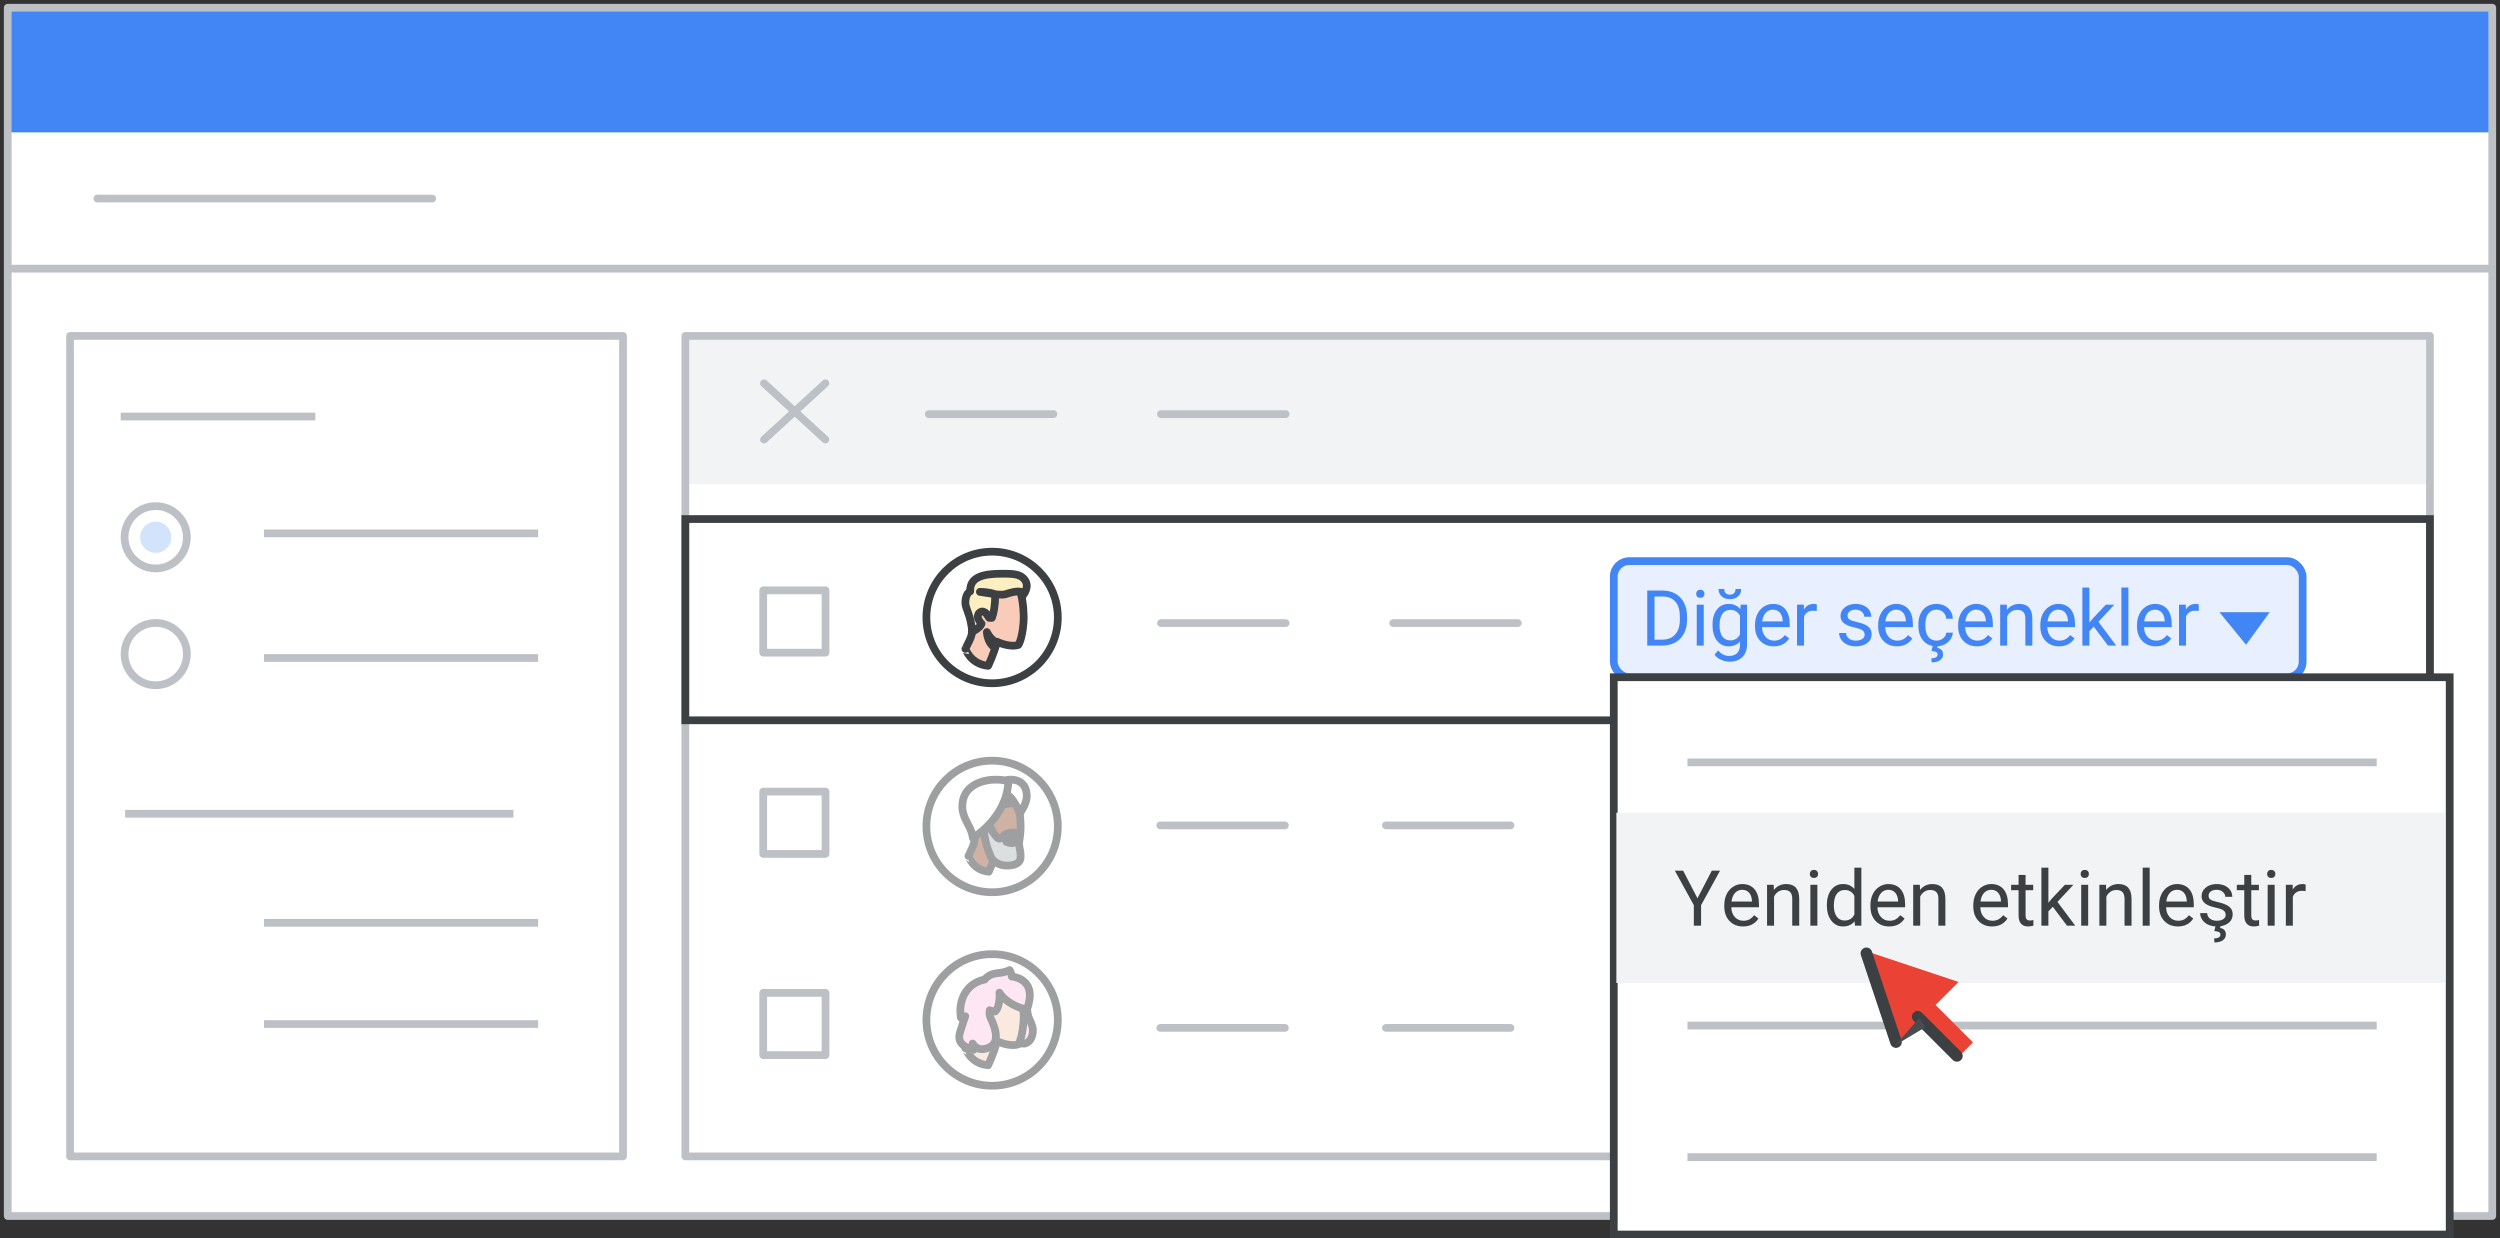 <?xml version="1.0" encoding="UTF-8"?>
<svg width="323px" height="160px" viewBox="0 0 323 160" version="1.1" xmlns="http://www.w3.org/2000/svg" xmlns:xlink="http://www.w3.org/1999/xlink">
    <rect x="0" y="0" width="323" height="160" fill="#333333" stroke="none"/>
    <title>admin-reactivate-user</title>
    <g id="Page-1_OUTLINES" stroke="none" stroke-width="1" fill="none" fill-rule="evenodd">
        <g id="admin-reactivate-user" transform="translate(1, 1)">
            <rect id="bg" fill="#FFFFFF" x="9.09494702e-13" y="0" width="321" height="156.108"></rect>
            <rect id="Rectangle" fill="#F1F3F4" x="87.545" y="42.761" width="225.404" height="18.794"></rect>
            <rect id="Rectangle" stroke="#BDC1C6" fill="#FFFFFF" stroke-linejoin="round" x="8.05" y="42.405" width="71.445" height="105.998"></rect>
            <rect id="Rectangle" stroke="#BDC1C6" stroke-linejoin="round" x="87.545" y="42.405" width="225.404" height="105.998"></rect>
            <line x1="149" y1="79.503" x2="165.1" y2="79.503" id="Line" stroke="#BDC1C6" stroke-linecap="round"></line>
            <rect id="Rectangle" stroke="#BDC1C6" fill="#FFFFFF" stroke-linejoin="round" x="97.608" y="75.275" width="8.05" height="8.05"></rect>
            <rect id="Rectangle" stroke="#BDC1C6" fill="#FFFFFF" stroke-linejoin="round" x="97.608" y="101.275" width="8.05" height="8.05"></rect>
            <line x1="179" y1="79.503" x2="195.1" y2="79.503" id="Line" stroke="#BDC1C6" stroke-linecap="round"></line>
            <line x1="119" y1="52.503" x2="135.1" y2="52.503" id="Line" stroke="#BDC1C6" stroke-linecap="round"></line>
            <g id="Group" transform="translate(97.348, 48.158)" stroke="#BDC1C6" stroke-linecap="round">
                <g id="Icons/close">
                    <line x1="0.36" y1="0.364" x2="8.289" y2="7.636" id="Line-8"></line>
                    <line x1="0.36" y1="0.364" x2="8.289" y2="7.636" id="Line-8" transform="translate(4.325, 4) scale(-1, 1) translate(-4.325, -4) "></line>
                </g>
            </g>
            <line x1="149" y1="52.503" x2="165.1" y2="52.503" id="Line" stroke="#BDC1C6" stroke-linecap="round"></line>
            <line x1="148.909" y1="105.641" x2="165.009" y2="105.641" id="Line" stroke="#BDC1C6" stroke-linecap="round"></line>
            <line x1="178.06" y1="105.641" x2="194.16" y2="105.641" id="Line" stroke="#BDC1C6" stroke-linecap="round"></line>
            <rect id="Rectangle" stroke="#BDC1C6" fill="#FFFFFF" stroke-linejoin="round" x="97.608" y="127.275" width="8.05" height="8.05"></rect>
            <line x1="15.666" y1="104.137" x2="64.836" y2="104.137" id="Line" stroke="#BDC1C6" stroke-linecap="square"></line>
            <line x1="33.607" y1="67.911" x2="68.026" y2="67.911" id="Line" stroke="#BDC1C6" stroke-linecap="square"></line>
            <circle id="Oval" stroke="#BDC1C6" cx="19.119" cy="68.415" r="4.025"></circle>
            <circle id="Oval" fill="#D2E3FC" cx="19.119" cy="68.415" r="2.013"></circle>
            <line x1="15.094" y1="52.817" x2="39.245" y2="52.817" id="Line" stroke="#BDC1C6" stroke-linecap="square"></line>
            <line x1="33.607" y1="84.012" x2="68.026" y2="84.012" id="Line" stroke="#BDC1C6" stroke-linecap="square"></line>
            <circle id="Oval" stroke="#BDC1C6" cx="19.119" cy="83.509" r="4.025"></circle>
            <line x1="33.607" y1="118.225" x2="68.026" y2="118.225" id="Line" stroke="#BDC1C6" stroke-linecap="square"></line>
            <line x1="33.607" y1="131.306" x2="68.026" y2="131.306" id="Line" stroke="#BDC1C6" stroke-linecap="square"></line>
            <rect id="Rectangle" fill="#4285F4" x="0" y="0" width="321" height="16.1"></rect>
            <line x1="0.503" y1="33.71" x2="320.497" y2="33.71" id="Line" stroke="#BDC1C6" stroke-linecap="square"></line>
            <line x1="11.572" y1="24.654" x2="54.842" y2="24.654" id="Line-2" stroke="#BDC1C6" stroke-linecap="round" stroke-linejoin="round"></line>
            <line x1="148.909" y1="131.804" x2="165.009" y2="131.804" id="Line" stroke="#BDC1C6" stroke-linecap="round"></line>
            <line x1="178.06" y1="131.804" x2="194.16" y2="131.804" id="Line" stroke="#BDC1C6" stroke-linecap="round"></line>
            <rect id="Rectangle" stroke="#3C4043" x="87.545" y="66.062" width="225.404" height="26"></rect>
            <rect id="border" stroke="#BDC1C6" stroke-linejoin="round" x="0" y="0" width="321" height="156.108"></rect>
            <rect id="Rectangle" stroke="#4285F4" fill="#E8EFFE" x="207.5" y="71.5" width="89" height="15" rx="2"></rect>
            <g id="o_8_More-options-EDITABLE-TEXT" transform="translate(211.825, 74.908)" fill="#4285F4" fill-rule="nonzero">
                <path d="M0,7.5 L0,0.391 L2.007,0.391 C2.625,0.391 3.172,0.527 3.647,0.801 C4.123,1.074 4.49,1.463 4.749,1.968 C5.007,2.472 5.138,3.052 5.142,3.706 L5.142,4.16 C5.142,4.831 5.012,5.418 4.753,5.923 C4.495,6.427 4.125,6.815 3.645,7.085 C3.165,7.355 2.606,7.493 1.968,7.5 L0,7.5 Z M0.938,1.162 L0.938,6.733 L1.924,6.733 C2.646,6.733 3.209,6.509 3.611,6.06 C4.013,5.61 4.214,4.971 4.214,4.141 L4.214,3.726 C4.214,2.918 4.024,2.291 3.645,1.843 C3.266,1.396 2.728,1.169 2.031,1.162 L0.938,1.162 Z" id="Shape"></path>
                <path d="M7.297,7.5 L6.394,7.5 L6.394,2.217 L7.297,2.217 L7.297,7.5 Z M6.321,0.815 C6.321,0.669 6.366,0.545 6.455,0.444 C6.545,0.343 6.677,0.293 6.853,0.293 C7.029,0.293 7.162,0.343 7.254,0.444 C7.345,0.545 7.39,0.669 7.39,0.815 C7.39,0.962 7.345,1.084 7.254,1.182 C7.162,1.279 7.029,1.328 6.853,1.328 C6.677,1.328 6.545,1.279 6.455,1.182 C6.366,1.084 6.321,0.962 6.321,0.815 Z" id="Shape"></path>
                <path d="M8.428,4.814 C8.428,3.991 8.618,3.336 8.999,2.849 C9.38,2.362 9.885,2.119 10.513,2.119 C11.157,2.119 11.66,2.347 12.022,2.803 L12.066,2.217 L12.891,2.217 L12.891,7.373 C12.891,8.057 12.688,8.595 12.283,8.989 C11.878,9.383 11.333,9.58 10.65,9.58 C10.269,9.58 9.896,9.499 9.531,9.336 C9.167,9.173 8.889,8.95 8.696,8.667 L9.165,8.125 C9.553,8.604 10.026,8.843 10.586,8.843 C11.026,8.843 11.368,8.719 11.614,8.472 C11.86,8.224 11.983,7.876 11.983,7.427 L11.983,6.973 C11.621,7.389 11.128,7.598 10.503,7.598 C9.885,7.598 9.384,7.349 9.002,6.851 C8.619,6.353 8.428,5.674 8.428,4.814 Z M9.336,4.917 C9.336,5.513 9.458,5.981 9.702,6.321 C9.946,6.661 10.288,6.831 10.728,6.831 C11.297,6.831 11.716,6.572 11.983,6.055 L11.983,3.643 C11.706,3.138 11.291,2.886 10.738,2.886 C10.298,2.886 9.955,3.057 9.707,3.398 C9.46,3.74 9.336,4.246 9.336,4.917 Z M12.139,0.195 C12.139,0.589 12.005,0.906 11.736,1.145 C11.467,1.384 11.115,1.504 10.679,1.504 C10.243,1.504 9.89,1.383 9.619,1.143 C9.349,0.902 9.214,0.586 9.214,0.195 L9.951,0.195 C9.951,0.423 10.013,0.601 10.137,0.73 C10.261,0.859 10.441,0.923 10.679,0.923 C10.907,0.923 11.085,0.859 11.214,0.732 C11.342,0.605 11.406,0.426 11.406,0.195 L12.139,0.195 Z" id="Shape"></path>
                <path d="M16.346,7.598 C15.629,7.598 15.047,7.362 14.597,6.892 C14.148,6.422 13.924,5.793 13.924,5.005 L13.924,4.839 C13.924,4.315 14.024,3.847 14.224,3.435 C14.424,3.023 14.704,2.701 15.064,2.468 C15.423,2.236 15.813,2.119 16.233,2.119 C16.92,2.119 17.454,2.345 17.835,2.798 C18.216,3.25 18.406,3.898 18.406,4.741 L18.406,5.117 L14.827,5.117 C14.84,5.638 14.992,6.059 15.283,6.379 C15.575,6.7 15.945,6.86 16.394,6.86 C16.713,6.86 16.984,6.795 17.205,6.665 C17.426,6.535 17.62,6.362 17.786,6.147 L18.338,6.577 C17.895,7.257 17.231,7.598 16.346,7.598 Z M16.233,2.861 C15.869,2.861 15.563,2.994 15.315,3.259 C15.068,3.525 14.915,3.896 14.856,4.375 L17.503,4.375 L17.503,4.307 C17.477,3.848 17.353,3.492 17.132,3.24 C16.91,2.987 16.611,2.861 16.233,2.861 Z" id="Shape"></path>
                <path d="M21.905,3.027 C21.768,3.005 21.62,2.993 21.46,2.993 C20.868,2.993 20.466,3.245 20.254,3.75 L20.254,7.5 L19.351,7.5 L19.351,2.217 L20.23,2.217 L20.245,2.827 C20.541,2.355 20.961,2.119 21.504,2.119 C21.68,2.119 21.814,2.142 21.905,2.188 L21.905,3.027 Z" id="Path"></path>
                <path d="M28.087,6.099 C28.087,5.854 27.995,5.665 27.811,5.53 C27.627,5.395 27.306,5.278 26.849,5.181 C26.391,5.083 26.028,4.966 25.76,4.829 C25.491,4.692 25.293,4.53 25.164,4.341 C25.036,4.152 24.971,3.927 24.971,3.667 C24.971,3.234 25.154,2.868 25.521,2.568 C25.887,2.269 26.355,2.119 26.924,2.119 C27.523,2.119 28.009,2.274 28.382,2.583 C28.755,2.892 28.941,3.288 28.941,3.77 L28.033,3.77 C28.033,3.522 27.928,3.309 27.718,3.13 C27.508,2.951 27.243,2.861 26.924,2.861 C26.596,2.861 26.338,2.933 26.153,3.076 C25.967,3.219 25.875,3.407 25.875,3.638 C25.875,3.856 25.961,4.02 26.133,4.131 C26.306,4.242 26.618,4.347 27.068,4.448 C27.519,4.549 27.885,4.67 28.165,4.81 C28.445,4.95 28.652,5.118 28.787,5.315 C28.922,5.512 28.99,5.752 28.99,6.035 C28.99,6.507 28.801,6.886 28.423,7.17 C28.046,7.455 27.556,7.598 26.954,7.598 C26.531,7.598 26.156,7.523 25.831,7.373 C25.505,7.223 25.25,7.014 25.067,6.746 C24.883,6.477 24.791,6.187 24.791,5.874 L25.694,5.874 C25.71,6.177 25.831,6.417 26.058,6.594 C26.284,6.772 26.583,6.86 26.954,6.86 C27.296,6.86 27.57,6.791 27.776,6.653 C27.983,6.514 28.087,6.33 28.087,6.099 Z" id="Path"></path>
                <path d="M32.259,7.598 C31.543,7.598 30.96,7.362 30.511,6.892 C30.062,6.422 29.837,5.793 29.837,5.005 L29.837,4.839 C29.837,4.315 29.937,3.847 30.137,3.435 C30.338,3.023 30.618,2.701 30.977,2.468 C31.337,2.236 31.727,2.119 32.147,2.119 C32.834,2.119 33.367,2.345 33.748,2.798 C34.129,3.25 34.32,3.898 34.32,4.741 L34.32,5.117 L30.74,5.117 C30.753,5.638 30.906,6.059 31.197,6.379 C31.488,6.7 31.859,6.86 32.308,6.86 C32.627,6.86 32.897,6.795 33.118,6.665 C33.34,6.535 33.533,6.362 33.699,6.147 L34.251,6.577 C33.808,7.257 33.144,7.598 32.259,7.598 Z M32.147,2.861 C31.782,2.861 31.476,2.994 31.229,3.259 C30.981,3.525 30.828,3.896 30.77,4.375 L33.416,4.375 L33.416,4.307 C33.39,3.848 33.266,3.492 33.045,3.24 C32.824,2.987 32.524,2.861 32.147,2.861 Z" id="Shape"></path>
                <path d="M37.384,6.86 C37.706,6.86 37.987,6.763 38.228,6.567 C38.469,6.372 38.603,6.128 38.629,5.835 L39.483,5.835 C39.467,6.138 39.363,6.426 39.171,6.699 C38.979,6.973 38.722,7.191 38.402,7.354 C38.081,7.516 37.742,7.598 37.384,7.598 C36.664,7.598 36.092,7.358 35.667,6.877 C35.242,6.397 35.03,5.741 35.03,4.907 L35.03,4.756 C35.03,4.242 35.124,3.784 35.313,3.384 C35.502,2.983 35.773,2.673 36.126,2.451 C36.479,2.23 36.897,2.119 37.379,2.119 C37.971,2.119 38.464,2.297 38.856,2.651 C39.248,3.006 39.457,3.467 39.483,4.033 L38.629,4.033 C38.603,3.691 38.473,3.411 38.241,3.191 C38.008,2.971 37.721,2.861 37.379,2.861 C36.92,2.861 36.564,3.027 36.312,3.357 C36.06,3.687 35.933,4.165 35.933,4.79 L35.933,4.961 C35.933,5.57 36.059,6.038 36.309,6.367 C36.56,6.696 36.918,6.86 37.384,6.86 Z M37.53,7.544 L37.471,7.798 C37.97,7.886 38.219,8.167 38.219,8.643 C38.219,8.958 38.088,9.208 37.828,9.392 C37.568,9.576 37.205,9.668 36.739,9.668 L36.705,9.146 C36.962,9.146 37.161,9.103 37.303,9.019 C37.445,8.934 37.515,8.815 37.515,8.662 C37.515,8.519 37.463,8.413 37.359,8.345 C37.255,8.276 37.043,8.228 36.724,8.198 L36.881,7.544 L37.53,7.544 Z" id="Shape"></path>
                <path d="M42.591,7.598 C41.875,7.598 41.292,7.362 40.843,6.892 C40.394,6.422 40.169,5.793 40.169,5.005 L40.169,4.839 C40.169,4.315 40.269,3.847 40.47,3.435 C40.67,3.023 40.95,2.701 41.309,2.468 C41.669,2.236 42.059,2.119 42.479,2.119 C43.166,2.119 43.7,2.345 44.08,2.798 C44.461,3.25 44.652,3.898 44.652,4.741 L44.652,5.117 L41.073,5.117 C41.086,5.638 41.238,6.059 41.529,6.379 C41.821,6.7 42.191,6.86 42.64,6.86 C42.959,6.86 43.229,6.795 43.451,6.665 C43.672,6.535 43.866,6.362 44.032,6.147 L44.583,6.577 C44.141,7.257 43.477,7.598 42.591,7.598 Z M42.479,2.861 C42.114,2.861 41.808,2.994 41.561,3.259 C41.314,3.525 41.161,3.896 41.102,4.375 L43.748,4.375 L43.748,4.307 C43.722,3.848 43.599,3.492 43.377,3.24 C43.156,2.987 42.857,2.861 42.479,2.861 Z" id="Shape"></path>
                <path d="M46.451,2.217 L46.48,2.881 C46.884,2.373 47.411,2.119 48.062,2.119 C49.179,2.119 49.742,2.749 49.752,4.009 L49.752,7.5 L48.849,7.5 L48.849,4.004 C48.845,3.623 48.758,3.341 48.587,3.159 C48.417,2.977 48.15,2.886 47.789,2.886 C47.496,2.886 47.239,2.964 47.018,3.12 C46.796,3.276 46.624,3.481 46.5,3.735 L46.5,7.5 L45.597,7.5 L45.597,2.217 L46.451,2.217 Z" id="Path"></path>
                <path d="M53.207,7.598 C52.49,7.598 51.908,7.362 51.459,6.892 C51.009,6.422 50.785,5.793 50.785,5.005 L50.785,4.839 C50.785,4.315 50.885,3.847 51.085,3.435 C51.285,3.023 51.565,2.701 51.925,2.468 C52.285,2.236 52.674,2.119 53.094,2.119 C53.781,2.119 54.315,2.345 54.696,2.798 C55.077,3.25 55.267,3.898 55.267,4.741 L55.267,5.117 L51.688,5.117 C51.701,5.638 51.853,6.059 52.145,6.379 C52.436,6.7 52.806,6.86 53.255,6.86 C53.574,6.86 53.845,6.795 54.066,6.665 C54.287,6.535 54.481,6.362 54.647,6.147 L55.199,6.577 C54.756,7.257 54.092,7.598 53.207,7.598 Z M53.094,2.861 C52.73,2.861 52.424,2.994 52.176,3.259 C51.929,3.525 51.776,3.896 51.717,4.375 L54.364,4.375 L54.364,4.307 C54.338,3.848 54.214,3.492 53.993,3.24 C53.771,2.987 53.472,2.861 53.094,2.861 Z" id="Shape"></path>
                <polygon id="Path" points="57.687 5.054 57.12 5.645 57.12 7.5 56.217 7.5 56.217 0 57.12 0 57.12 4.536 57.604 3.955 59.249 2.217 60.348 2.217 58.292 4.424 60.587 7.5 59.528 7.5"></polygon>
                <polygon id="Path" points="62.162 7.5 61.259 7.5 61.259 0 62.162 0"></polygon>
                <path d="M65.7,7.598 C64.983,7.598 64.401,7.362 63.952,6.892 C63.502,6.422 63.278,5.793 63.278,5.005 L63.278,4.839 C63.278,4.315 63.378,3.847 63.578,3.435 C63.778,3.023 64.058,2.701 64.418,2.468 C64.778,2.236 65.167,2.119 65.587,2.119 C66.274,2.119 66.808,2.345 67.189,2.798 C67.57,3.25 67.76,3.898 67.76,4.741 L67.76,5.117 L64.181,5.117 C64.194,5.638 64.346,6.059 64.638,6.379 C64.929,6.7 65.299,6.86 65.748,6.86 C66.067,6.86 66.338,6.795 66.559,6.665 C66.78,6.535 66.974,6.362 67.14,6.147 L67.692,6.577 C67.249,7.257 66.585,7.598 65.7,7.598 Z M65.587,2.861 C65.223,2.861 64.917,2.994 64.669,3.259 C64.422,3.525 64.269,3.896 64.21,4.375 L66.857,4.375 L66.857,4.307 C66.831,3.848 66.707,3.492 66.486,3.24 C66.264,2.987 65.965,2.861 65.587,2.861 Z" id="Shape"></path>
                <path d="M71.259,3.027 C71.122,3.005 70.974,2.993 70.814,2.993 C70.222,2.993 69.82,3.245 69.608,3.75 L69.608,7.5 L68.705,7.5 L68.705,2.217 L69.584,2.217 L69.599,2.827 C69.895,2.355 70.315,2.119 70.858,2.119 C71.034,2.119 71.168,2.142 71.259,2.188 L71.259,3.027 Z" id="Path"></path>
            </g>
            <polygon id="Path-4" fill="#4285F4" points="285.75 78.095 292.25 78.095 289.191 82.301"></polygon>
            <rect id="Rectangle" stroke="#3C4043" fill="#FFFFFF" x="207.5" y="86.5" width="108" height="72"></rect>
            <rect id="Rectangle" fill="#F1F3F4" x="207.836" y="104" width="107" height="22"></rect>
            <line x1="217.52" y1="97.5" x2="305.573" y2="97.5" id="Line-3" stroke="#BDC1C6" stroke-linecap="square"></line>
            <line x1="217.52" y1="131.5" x2="305.573" y2="131.5" id="Line-3" stroke="#BDC1C6" stroke-linecap="square"></line>
            <line x1="217.52" y1="148.5" x2="305.573" y2="148.5" id="Line-3" stroke="#BDC1C6" stroke-linecap="square"></line>
            <g id="arrow" transform="translate(236.43, 118.06)">
                <g id="Group" transform="translate(10.227, 10.227) rotate(-45) translate(-10.227, -10.227) translate(4.705, 1.286)" fill="#EA4336" fill-rule="nonzero">
                    <polygon id="Triangle" points="5.522 4.54747351e-13 11.045 11.045 0 11.045"></polygon>
                    <rect id="Rectangle" x="4.207" y="10.519" width="2.63" height="7.363"></rect>
                </g>
                <line x1="3.71" y1="4.111" x2="7.531" y2="15.574" id="Line-2" stroke="#3C4043" stroke-width="1.5" stroke-linecap="round"></line>
                <line x1="10.336" y1="12.297" x2="15.404" y2="17.364" id="Line-4" stroke="#3C4043" stroke-width="1.5" stroke-linecap="round"></line>
                <polygon id="Path-3" fill="#494D50" fill-rule="nonzero" transform="translate(9.341, 14.233) rotate(-2) translate(-9.341, -14.233) " points="7.352 15.931 10.591 12.534 11.329 13.73"></polygon>
            </g>
            <g id="o_7_Reactivate-EDITABLE-TEXT" transform="translate(215.391, 111.1)" fill="#3C4043" fill-rule="nonzero">
                <polygon id="Path" points="2.92 3.96 4.775 0.391 5.84 0.391 3.389 4.849 3.389 7.5 2.451 7.5 2.451 4.849 0 0.391 1.074 0.391"></polygon>
                <path d="M8.809,7.598 C8.092,7.598 7.51,7.362 7.061,6.892 C6.611,6.422 6.387,5.793 6.387,5.005 L6.387,4.839 C6.387,4.315 6.487,3.847 6.687,3.435 C6.887,3.023 7.167,2.701 7.527,2.468 C7.887,2.236 8.276,2.119 8.696,2.119 C9.383,2.119 9.917,2.345 10.298,2.798 C10.679,3.25 10.869,3.898 10.869,4.741 L10.869,5.117 L7.29,5.117 C7.303,5.638 7.455,6.059 7.747,6.379 C8.038,6.7 8.408,6.86 8.857,6.86 C9.176,6.86 9.447,6.795 9.668,6.665 C9.889,6.535 10.083,6.362 10.249,6.147 L10.801,6.577 C10.358,7.257 9.694,7.598 8.809,7.598 Z M8.696,2.861 C8.332,2.861 8.026,2.994 7.778,3.259 C7.531,3.525 7.378,3.896 7.319,4.375 L9.966,4.375 L9.966,4.307 C9.94,3.848 9.816,3.492 9.595,3.24 C9.373,2.987 9.074,2.861 8.696,2.861 Z" id="Shape"></path>
                <path d="M12.769,2.217 L12.798,2.881 C13.201,2.373 13.729,2.119 14.38,2.119 C15.496,2.119 16.06,2.749 16.069,4.009 L16.069,7.5 L15.166,7.5 L15.166,4.004 C15.163,3.623 15.076,3.341 14.905,3.159 C14.734,2.977 14.468,2.886 14.106,2.886 C13.813,2.886 13.556,2.964 13.335,3.12 C13.114,3.276 12.941,3.481 12.817,3.735 L12.817,7.5 L11.914,7.5 L11.914,2.217 L12.769,2.217 Z" id="Path"></path>
                <path d="M18.413,7.5 L17.51,7.5 L17.51,2.217 L18.413,2.217 L18.413,7.5 Z M17.437,0.815 C17.437,0.669 17.481,0.545 17.571,0.444 C17.66,0.343 17.793,0.293 17.969,0.293 C18.145,0.293 18.278,0.343 18.369,0.444 C18.46,0.545 18.506,0.669 18.506,0.815 C18.506,0.962 18.46,1.084 18.369,1.182 C18.278,1.279 18.145,1.328 17.969,1.328 C17.793,1.328 17.66,1.279 17.571,1.182 C17.481,1.084 17.437,0.962 17.437,0.815 Z" id="Shape"></path>
                <path d="M19.639,4.814 C19.639,4.004 19.831,3.352 20.215,2.859 C20.599,2.366 21.102,2.119 21.724,2.119 C22.342,2.119 22.832,2.331 23.193,2.754 L23.193,0 L24.097,0 L24.097,7.5 L23.267,7.5 L23.223,6.934 C22.861,7.376 22.358,7.598 21.714,7.598 C21.102,7.598 20.603,7.347 20.217,6.846 C19.832,6.344 19.639,5.69 19.639,4.883 L19.639,4.814 Z M20.542,4.917 C20.542,5.516 20.666,5.985 20.913,6.323 C21.16,6.662 21.502,6.831 21.938,6.831 C22.511,6.831 22.93,6.574 23.193,6.06 L23.193,3.633 C22.923,3.135 22.508,2.886 21.948,2.886 C21.506,2.886 21.16,3.057 20.913,3.398 C20.666,3.74 20.542,4.246 20.542,4.917 Z" id="Shape"></path>
                <path d="M27.69,7.598 C26.974,7.598 26.392,7.362 25.942,6.892 C25.493,6.422 25.269,5.793 25.269,5.005 L25.269,4.839 C25.269,4.315 25.369,3.847 25.569,3.435 C25.769,3.023 26.049,2.701 26.409,2.468 C26.768,2.236 27.158,2.119 27.578,2.119 C28.265,2.119 28.799,2.345 29.18,2.798 C29.561,3.25 29.751,3.898 29.751,4.741 L29.751,5.117 L26.172,5.117 C26.185,5.638 26.337,6.059 26.628,6.379 C26.92,6.7 27.29,6.86 27.739,6.86 C28.058,6.86 28.328,6.795 28.55,6.665 C28.771,6.535 28.965,6.362 29.131,6.147 L29.683,6.577 C29.24,7.257 28.576,7.598 27.69,7.598 Z M27.578,2.861 C27.214,2.861 26.908,2.994 26.66,3.259 C26.413,3.525 26.26,3.896 26.201,4.375 L28.848,4.375 L28.848,4.307 C28.822,3.848 28.698,3.492 28.477,3.24 C28.255,2.987 27.956,2.861 27.578,2.861 Z" id="Shape"></path>
                <path d="M31.65,2.217 L31.68,2.881 C32.083,2.373 32.611,2.119 33.262,2.119 C34.378,2.119 34.941,2.749 34.951,4.009 L34.951,7.5 L34.048,7.5 L34.048,4.004 C34.045,3.623 33.958,3.341 33.787,3.159 C33.616,2.977 33.35,2.886 32.988,2.886 C32.695,2.886 32.438,2.964 32.217,3.12 C31.995,3.276 31.823,3.481 31.699,3.735 L31.699,7.5 L30.796,7.5 L30.796,2.217 L31.65,2.217 Z" id="Path"></path>
                <path d="M40.981,7.598 C40.265,7.598 39.683,7.362 39.233,6.892 C38.784,6.422 38.56,5.793 38.56,5.005 L38.56,4.839 C38.56,4.315 38.66,3.847 38.86,3.435 C39.06,3.023 39.34,2.701 39.7,2.468 C40.059,2.236 40.449,2.119 40.869,2.119 C41.556,2.119 42.09,2.345 42.471,2.798 C42.852,3.25 43.042,3.898 43.042,4.741 L43.042,5.117 L39.463,5.117 C39.476,5.638 39.628,6.059 39.919,6.379 C40.211,6.7 40.581,6.86 41.03,6.86 C41.349,6.86 41.619,6.795 41.841,6.665 C42.062,6.535 42.256,6.362 42.422,6.147 L42.974,6.577 C42.531,7.257 41.867,7.598 40.981,7.598 Z M40.869,2.861 C40.505,2.861 40.199,2.994 39.951,3.259 C39.704,3.525 39.551,3.896 39.492,4.375 L42.139,4.375 L42.139,4.307 C42.113,3.848 41.989,3.492 41.768,3.24 C41.546,2.987 41.247,2.861 40.869,2.861 Z" id="Shape"></path>
                <path d="M45.312,0.938 L45.312,2.217 L46.299,2.217 L46.299,2.915 L45.312,2.915 L45.312,6.191 C45.312,6.403 45.356,6.562 45.444,6.667 C45.532,6.773 45.682,6.826 45.894,6.826 C45.998,6.826 46.141,6.807 46.323,6.768 L46.323,7.5 C46.086,7.565 45.854,7.598 45.63,7.598 C45.226,7.598 44.922,7.476 44.717,7.231 C44.512,6.987 44.409,6.641 44.409,6.191 L44.409,2.915 L43.447,2.915 L43.447,2.217 L44.409,2.217 L44.409,0.938 L45.312,0.938 Z" id="Path"></path>
                <polygon id="Path" points="48.828 5.054 48.262 5.645 48.262 7.5 47.358 7.5 47.358 0 48.262 0 48.262 4.536 48.745 3.955 50.391 2.217 51.489 2.217 49.434 4.424 51.729 7.5 50.669 7.5"></polygon>
                <path d="M53.403,7.5 L52.5,7.5 L52.5,2.217 L53.403,2.217 L53.403,7.5 Z M52.427,0.815 C52.427,0.669 52.472,0.545 52.561,0.444 C52.651,0.343 52.783,0.293 52.959,0.293 C53.135,0.293 53.268,0.343 53.359,0.444 C53.451,0.545 53.496,0.669 53.496,0.815 C53.496,0.962 53.451,1.084 53.359,1.182 C53.268,1.279 53.135,1.328 52.959,1.328 C52.783,1.328 52.651,1.279 52.561,1.182 C52.472,1.084 52.427,0.962 52.427,0.815 Z" id="Shape"></path>
                <path d="M55.703,2.217 L55.732,2.881 C56.136,2.373 56.663,2.119 57.314,2.119 C58.431,2.119 58.994,2.749 59.004,4.009 L59.004,7.5 L58.101,7.5 L58.101,4.004 C58.097,3.623 58.01,3.341 57.839,3.159 C57.668,2.977 57.402,2.886 57.041,2.886 C56.748,2.886 56.491,2.964 56.27,3.12 C56.048,3.276 55.876,3.481 55.752,3.735 L55.752,7.5 L54.849,7.5 L54.849,2.217 L55.703,2.217 Z" id="Path"></path>
                <polygon id="Path" points="61.348 7.5 60.444 7.5 60.444 0 61.348 0"></polygon>
                <path d="M64.985,7.598 C64.269,7.598 63.687,7.362 63.237,6.892 C62.788,6.422 62.563,5.793 62.563,5.005 L62.563,4.839 C62.563,4.315 62.664,3.847 62.864,3.435 C63.064,3.023 63.344,2.701 63.704,2.468 C64.063,2.236 64.453,2.119 64.873,2.119 C65.56,2.119 66.094,2.345 66.475,2.798 C66.855,3.25 67.046,3.898 67.046,4.741 L67.046,5.117 L63.467,5.117 C63.48,5.638 63.632,6.059 63.923,6.379 C64.215,6.7 64.585,6.86 65.034,6.86 C65.353,6.86 65.623,6.795 65.845,6.665 C66.066,6.535 66.26,6.362 66.426,6.147 L66.978,6.577 C66.535,7.257 65.871,7.598 64.985,7.598 Z M64.873,2.861 C64.508,2.861 64.202,2.994 63.955,3.259 C63.708,3.525 63.555,3.896 63.496,4.375 L66.143,4.375 L66.143,4.307 C66.117,3.848 65.993,3.492 65.771,3.24 C65.55,2.987 65.251,2.861 64.873,2.861 Z" id="Shape"></path>
                <path d="M71.167,6.099 C71.167,5.854 71.075,5.665 70.891,5.53 C70.707,5.395 70.387,5.278 69.929,5.181 C69.472,5.083 69.109,4.966 68.84,4.829 C68.572,4.692 68.373,4.53 68.245,4.341 C68.116,4.152 68.052,3.927 68.052,3.667 C68.052,3.234 68.235,2.868 68.601,2.568 C68.967,2.269 69.435,2.119 70.005,2.119 C70.604,2.119 71.09,2.274 71.462,2.583 C71.835,2.892 72.021,3.288 72.021,3.77 L71.113,3.77 C71.113,3.522 71.008,3.309 70.798,3.13 C70.588,2.951 70.324,2.861 70.005,2.861 C69.676,2.861 69.419,2.933 69.233,3.076 C69.048,3.219 68.955,3.407 68.955,3.638 C68.955,3.856 69.041,4.02 69.214,4.131 C69.386,4.242 69.698,4.347 70.149,4.448 C70.6,4.549 70.965,4.67 71.245,4.81 C71.525,4.95 71.733,5.118 71.868,5.315 C72.003,5.512 72.07,5.752 72.07,6.035 C72.07,6.507 71.882,6.886 71.504,7.17 C71.126,7.455 70.636,7.598 70.034,7.598 C69.611,7.598 69.237,7.523 68.911,7.373 C68.586,7.223 68.331,7.014 68.147,6.746 C67.963,6.477 67.871,6.187 67.871,5.874 L68.774,5.874 C68.791,6.177 68.912,6.417 69.138,6.594 C69.364,6.772 69.663,6.86 70.034,6.86 C70.376,6.86 70.65,6.791 70.857,6.653 C71.064,6.514 71.167,6.33 71.167,6.099 Z M70.503,7.539 L70.444,7.793 C70.942,7.881 71.191,8.162 71.191,8.638 C71.191,8.953 71.061,9.203 70.801,9.387 C70.54,9.571 70.177,9.663 69.712,9.663 L69.678,9.141 C69.935,9.141 70.134,9.098 70.276,9.014 C70.417,8.929 70.488,8.81 70.488,8.657 C70.488,8.514 70.436,8.408 70.332,8.34 C70.228,8.271 70.016,8.223 69.697,8.193 L69.854,7.539 L70.503,7.539 Z" id="Shape"></path>
                <path d="M74.473,0.938 L74.473,2.217 L75.459,2.217 L75.459,2.915 L74.473,2.915 L74.473,6.191 C74.473,6.403 74.517,6.562 74.604,6.667 C74.692,6.773 74.842,6.826 75.054,6.826 C75.158,6.826 75.301,6.807 75.483,6.768 L75.483,7.5 C75.246,7.565 75.015,7.598 74.79,7.598 C74.386,7.598 74.082,7.476 73.877,7.231 C73.672,6.987 73.569,6.641 73.569,6.191 L73.569,2.915 L72.607,2.915 L72.607,2.217 L73.569,2.217 L73.569,0.938 L74.473,0.938 Z" id="Path"></path>
                <path d="M77.495,7.5 L76.592,7.5 L76.592,2.217 L77.495,2.217 L77.495,7.5 Z M76.519,0.815 C76.519,0.669 76.563,0.545 76.653,0.444 C76.742,0.343 76.875,0.293 77.051,0.293 C77.227,0.293 77.36,0.343 77.451,0.444 C77.542,0.545 77.588,0.669 77.588,0.815 C77.588,0.962 77.542,1.084 77.451,1.182 C77.36,1.279 77.227,1.328 77.051,1.328 C76.875,1.328 76.742,1.279 76.653,1.182 C76.563,1.084 76.519,0.962 76.519,0.815 Z" id="Shape"></path>
                <path d="M81.494,3.027 C81.357,3.005 81.209,2.993 81.05,2.993 C80.457,2.993 80.055,3.245 79.844,3.75 L79.844,7.5 L78.94,7.5 L78.94,2.217 L79.819,2.217 L79.834,2.827 C80.13,2.355 80.55,2.119 81.094,2.119 C81.27,2.119 81.403,2.142 81.494,2.188 L81.494,3.027 Z" id="Path"></path>
            </g>
            <g id="Group" transform="translate(118.691, 122.276)" opacity="0.5">
                <g id="People/profile4">
                    <g id="Group-22-Copy-3" transform="translate(-0, -0)" fill="#FFFFFF" stroke="#3C4043">
                        <ellipse id="Oval" cx="8.49" cy="8.5" rx="8.49" ry="8.5"></ellipse>
                    </g>
                    <g id="Group-19" transform="translate(4.242, 2.056)">
                        <path d="M8.949,6.047 C9.091,6.465 9.519,7.162 9.519,7.75 C9.519,8.911 8.92,9.438 8.364,9.515 C8.135,9.546 7.707,9.407 7.65,8.911 C7.593,8.416 7.536,3.57 7.536,3.57 L8.592,3.57 C8.621,3.585 8.72,5.319 8.949,6.047" id="Fill-1" fill="#FDCFE8"></path>
                        <path d="M8.949,6.047 C9.091,6.465 9.519,7.162 9.519,7.75 C9.519,8.911 8.92,9.438 8.364,9.515 C8.135,9.546 7.707,9.407 7.65,8.911 C7.593,8.416 7.536,3.57 7.536,3.57 L8.592,3.57 C8.621,3.585 8.72,5.319 8.949,6.047 Z" id="Stroke-3" stroke="#3D4043" stroke-linecap="round" stroke-linejoin="round"></path>
                        <path d="M3.734,12.296 C3.734,12.296 4.503,10.711 4.88,9.187 C4.88,9.187 6.494,9.972 7.64,9.595 C7.64,9.595 8.137,8.9 8.303,6.712 C8.394,5.611 8.243,3.935 7.941,2.909 C7.61,1.747 6.479,0.963 4.624,1.249 C2.105,1.627 0.944,3.015 1.412,5.414 C1.954,8.267 1.668,8.267 0.793,10.108 C0.808,10.108 1.427,12.1 3.734,12.296" id="Fill-5" fill="#F3D4BD"></path>
                        <path d="M3.734,12.296 C3.734,12.296 4.503,10.711 4.88,9.187 C4.88,9.187 6.494,9.972 7.64,9.595 C7.64,9.595 8.137,8.9 8.303,6.712 C8.394,5.611 8.243,3.935 7.941,2.909 C7.61,1.747 6.479,0.963 4.624,1.249 C2.105,1.627 0.944,3.015 1.412,5.414 C1.954,8.267 1.668,8.267 0.793,10.108 C0.808,10.108 1.427,12.1 3.734,12.296 Z" id="Stroke-7" stroke="#3D4043" stroke-linecap="round" stroke-linejoin="round"></path>
                        <path d="M3.173,5.437 C3.173,5.437 3.001,5.11 2.76,5.162 C2.52,5.213 2.359,5.575 2.382,5.97 C2.393,6.366 2.646,6.916 2.932,7.14" id="Stroke-9" stroke="#3C4043" stroke-linecap="round" stroke-linejoin="round"></path>
                        <path d="M4.573,9.916 C4.573,9.916 3.699,9.504 3.57,7.933 C3.57,7.933 4,8.869 4.76,9.218 C4.76,9.218 4.717,9.392 4.688,9.535 C4.631,9.71 4.573,9.916 4.573,9.916" id="Fill-11" fill="#3C4043"></path>
                        <path d="M4.573,9.916 C4.573,9.916 3.699,9.504 3.57,7.933 C3.57,7.933 4,8.869 4.76,9.218 C4.76,9.218 4.717,9.392 4.688,9.535 C4.631,9.71 4.573,9.916 4.573,9.916 Z" id="Stroke-13" stroke="#3C4043" stroke-linecap="round" stroke-linejoin="round"></path>
                        <path d="M4.634,5.354 C4.634,5.354 4.224,5.324 3.945,5.187 C3.945,5.187 3.813,5.658 4.033,6.145 C4.297,6.738 5.543,9.187 3.93,9.963 C3.93,9.963 2.479,10.784 1.732,9.491 C1.732,9.491 1.629,10.069 1.835,10.313 C1.835,10.313 1.014,10.115 0.545,9.719 C0.281,9.491 -0.217,9.081 0.105,8.016 C0.237,7.56 0.779,5.962 0.779,5.962 C0.779,5.962 0.369,6.13 0.208,6.145 C0.208,6.145 0.134,5.491 0.134,5.263 C0.149,4.441 0.354,3.194 1.336,2.221 C1.805,1.764 2.582,1.339 3.285,1.232 C3.285,1.232 3.784,0.487 4.956,0.395 C5.997,0.319 6.51,0 6.51,0 C6.51,0 6.803,0.532 6.788,0.837 C6.788,0.837 9.514,1.019 9.075,3.833 C9.016,4.198 8.899,4.685 8.752,5.111 C8.752,5.111 7.902,4.913 7.404,4.685 C6.744,4.381 5.718,3.787 5.191,2.92 C5.205,2.981 5.323,4.715 4.634,5.354" id="Fill-15" fill="#FDCFE8"></path>
                        <path d="M4.634,5.354 C4.634,5.354 4.224,5.324 3.945,5.187 C3.945,5.187 3.813,5.658 4.033,6.145 C4.297,6.738 5.543,9.187 3.93,9.963 C3.93,9.963 2.479,10.784 1.732,9.491 C1.732,9.491 1.629,10.069 1.835,10.313 C1.835,10.313 1.014,10.115 0.545,9.719 C0.281,9.491 -0.217,9.081 0.105,8.016 C0.237,7.56 0.779,5.962 0.779,5.962 C0.779,5.962 0.369,6.13 0.208,6.145 C0.208,6.145 0.134,5.491 0.134,5.263 C0.149,4.441 0.354,3.194 1.336,2.221 C1.805,1.764 2.582,1.339 3.285,1.232 C3.285,1.232 3.784,0.487 4.956,0.395 C5.997,0.319 6.51,0 6.51,0 C6.51,0 6.803,0.532 6.788,0.837 C6.788,0.837 9.514,1.019 9.075,3.833 C9.016,4.198 8.899,4.685 8.752,5.111 C8.752,5.111 7.902,4.913 7.404,4.685 C6.744,4.381 5.718,3.787 5.191,2.92 C5.205,2.981 5.323,4.715 4.634,5.354 Z" id="Stroke-17" stroke="#3D4043" stroke-linecap="round" stroke-linejoin="round"></path>
                    </g>
                </g>
            </g>
            <g id="Group" transform="translate(118.691, 97.276)" opacity="0.5">
                <g id="People/profile6">
                    <g id="Group-22-Copy" transform="translate(-0, -0)" fill="#FFFFFF" stroke="#3C4043">
                        <ellipse id="Oval" cx="8.49" cy="8.5" rx="8.49" ry="8.5"></ellipse>
                    </g>
                    <g id="Group-25" transform="translate(4.638, 2.453)">
                        <path d="M3.424,11.899 C3.424,11.899 4.113,10.428 4.45,9.013 C4.45,9.013 5.894,9.741 6.919,9.391 C6.919,9.391 7.364,8.746 7.513,6.714 C7.594,5.691 7.459,4.136 7.189,3.183 C6.892,2.104 5.88,1.375 4.221,1.642 C1.967,1.992 0.928,3.281 1.347,5.509 C1.832,8.158 1.576,8.158 0.793,9.867 C0.807,9.867 1.347,11.717 3.424,11.899" id="Fill-1" fill="#A06549"></path>
                        <path d="M3.424,11.899 C3.424,11.899 4.113,10.428 4.45,9.013 C4.45,9.013 5.894,9.741 6.919,9.391 C6.919,9.391 7.364,8.746 7.513,6.714 C7.594,5.691 7.459,4.136 7.189,3.183 C6.892,2.104 5.88,1.375 4.221,1.642 C1.967,1.992 0.928,3.281 1.347,5.509 C1.832,8.158 1.576,8.158 0.793,9.867 C0.807,9.867 1.347,11.717 3.424,11.899 Z" id="Stroke-3" stroke="#3D4043" stroke-linecap="round" stroke-linejoin="round"></path>
                        <path d="M4.177,9.519 C4.177,9.519 3.302,9.189 3.173,7.933 C3.173,7.933 3.603,8.682 4.363,8.961 C4.363,8.961 4.32,9.101 4.291,9.215 C4.234,9.342 4.177,9.519 4.177,9.519" id="Fill-5" fill="#3C4043"></path>
                        <path d="M4.177,9.519 C4.177,9.519 3.302,9.189 3.173,7.933 C3.173,7.933 3.603,8.682 4.363,8.961 C4.363,8.961 4.32,9.101 4.291,9.215 C4.234,9.342 4.177,9.519 4.177,9.519 Z" id="Stroke-7" stroke="#3C4043" stroke-linecap="round" stroke-linejoin="round"></path>
                        <path d="M6.826,8.002 C6.826,8.002 6.759,8.205 6.41,8.205 C6.062,8.205 5.7,8.043 5.7,8.043 C5.7,8.043 6.249,7.46 6.598,7.46 C6.946,7.46 6.826,8.002 6.826,8.002 M7.241,7.555 C7.241,6.836 6.879,6.836 6.558,6.836 C5.217,6.836 5.204,7.636 4.802,7.636 C4.292,7.636 3.3,5.616 3.3,5.616 C3.3,5.616 2.751,4.369 2.777,5.982 C2.804,7.595 3.166,8.666 3.609,9.791 C4.051,10.916 5.204,11.106 5.753,11.106 C6.303,11.106 7.536,11.038 7.536,9.954 C7.536,8.883 7.241,8.585 7.241,7.555" id="Fill-9" fill="#B8BFC1"></path>
                        <path d="M6.826,8.002 C6.826,8.002 6.759,8.205 6.41,8.205 C6.062,8.205 5.7,8.043 5.7,8.043 C5.7,8.043 6.249,7.46 6.598,7.46 C6.946,7.46 6.826,8.002 6.826,8.002 Z M7.241,7.555 C7.241,6.836 6.879,6.836 6.558,6.836 C5.217,6.836 5.204,7.636 4.802,7.636 C4.292,7.636 3.3,5.616 3.3,5.616 C3.3,5.616 2.751,4.369 2.777,5.982 C2.804,7.595 3.166,8.666 3.609,9.791 C4.051,10.916 5.204,11.106 5.753,11.106 C6.303,11.106 7.536,11.038 7.536,9.954 C7.536,8.883 7.241,8.585 7.241,7.555 Z" id="Stroke-11" stroke="#3D4043" stroke-linecap="round" stroke-linejoin="round"></path>
                        <path d="M5.553,3.173 C5.553,3.173 6.781,2.948 7.075,3.048 C7.369,3.148 6.563,1.587 6.563,1.587 L5.821,1.599 L5.553,3.173 Z" id="Fill-13" fill="#FFFFFF"></path>
                        <path d="M5.553,3.173 C5.553,3.173 6.781,2.948 7.075,3.048 C7.369,3.148 6.563,1.587 6.563,1.587 L5.821,1.599 L5.553,3.173 Z" id="Stroke-15" stroke="#3D4043" stroke-linecap="round" stroke-linejoin="round"></path>
                        <path d="M5.676,0.13 C5.676,0.13 5.568,0 6.259,0 C6.949,0 8.329,0.252 8.329,2.16 C8.329,3.154 7.424,4.363 7.424,4.363 C7.424,4.363 6.596,2.117 5.584,1.886 C4.571,1.642 5.676,0.13 5.676,0.13" id="Fill-17" fill="#FFFFFF"></path>
                        <path d="M5.676,0.13 C5.676,0.13 5.568,0 6.259,0 C6.949,0 8.329,0.252 8.329,2.16 C8.329,3.154 7.424,4.363 7.424,4.363 C7.424,4.363 6.596,2.117 5.584,1.886 C4.571,1.642 5.676,0.13 5.676,0.13 Z" id="Stroke-19" stroke="#3D4043" stroke-linecap="round" stroke-linejoin="round"></path>
                        <path d="M1.368,7.536 C1.368,7.536 5.744,4.935 5.95,0.267 C5.95,0.267 5.608,0 4.24,0 C2.873,0 -0.054,0.614 0.001,3.535 C0.001,4.642 0.767,5.775 1.027,6.349 C1.3,6.923 1.368,7.536 1.368,7.536" id="Fill-21" fill="#FFFFFF"></path>
                        <path d="M1.368,7.536 C1.368,7.536 5.744,4.935 5.95,0.267 C5.95,0.267 5.608,0 4.24,0 C2.873,0 -0.054,0.614 0.001,3.535 C0.001,4.642 0.767,5.775 1.027,6.349 C1.3,6.923 1.368,7.536 1.368,7.536 Z" id="Stroke-23" stroke="#3D4043" stroke-linecap="round" stroke-linejoin="round"></path>
                    </g>
                </g>
            </g>
            <g id="People/profile9" transform="translate(118.691, 70.276)">
                <g id="Group-22-Copy-5" fill="#FFFFFF" stroke="#3C4043">
                    <ellipse id="Oval" cx="8.49" cy="8.5" rx="8.49" ry="8.5"></ellipse>
                </g>
                <g id="Group-17" transform="translate(5.035, 2.849)">
                    <path d="M2.941,11.899 C2.941,11.899 3.71,10.315 4.087,8.79 C4.087,8.79 5.7,9.575 6.847,9.198 C6.847,9.198 7.344,8.504 7.51,6.316 C7.601,5.214 7.45,3.539 7.148,2.513 C6.816,1.351 5.685,0.566 3.83,0.853 C1.312,1.23 0.151,2.618 0.618,5.018 C1.161,7.87 0.875,7.87 0,9.711 C0.015,9.696 0.633,11.688 2.941,11.899" id="Fill-1" fill="#F9CCBA"></path>
                    <path d="M2.941,11.899 C2.941,11.899 3.71,10.315 4.087,8.79 C4.087,8.79 5.7,9.575 6.847,9.198 C6.847,9.198 7.344,8.504 7.51,6.316 C7.601,5.214 7.45,3.539 7.148,2.513 C6.816,1.351 5.685,0.566 3.83,0.853 C1.312,1.23 0.151,2.618 0.618,5.018 C1.161,7.87 0.875,7.87 0,9.711 C0.015,9.696 0.633,11.688 2.941,11.899 Z" id="Stroke-3" stroke="#3D4043" stroke-linecap="round" stroke-linejoin="round"></path>
                    <path d="M2.093,6.458 C1.937,6.997 0.828,7.536 0.828,7.536 C0.828,7.536 0.937,7.336 0.687,6.18 C0.531,5.364 0.109,4.486 0.031,4.07 C-0.078,3.484 0.094,2.499 0.625,2.283 C0.5,-0.036 3.387,-0.013 5.308,0.003 L5.327,0.003 C6.607,0.018 7.138,0.218 7.529,0.619 C8.497,1.62 7.42,2.822 7.42,2.822 C7.388,2.576 7.232,2.344 7.232,2.344 C6.576,2.19 5.764,2.468 5.155,2.653 C4.702,2.776 3.858,2.653 3.858,2.653 C3.858,4.07 3.655,5.164 3.421,5.703 L3.077,5.703 L2.687,5.133 C2.687,5.133 2.468,4.856 2.124,4.886 C1.968,4.902 1.609,5.071 1.609,5.549 C1.609,5.888 1.921,6.288 2.093,6.458" id="Fill-5" fill="#FEEFC3"></path>
                    <path d="M3.858,2.653 C3.858,2.653 3.077,2.344 1.875,2.344 L3.858,2.653 Z M3.858,2.653 C3.858,4.07 3.655,5.164 3.421,5.703 L3.077,5.703 L2.687,5.133 C2.687,5.133 2.468,4.856 2.124,4.886 C1.968,4.902 1.609,5.071 1.609,5.549 C1.609,5.888 1.921,6.288 2.093,6.458 C1.937,6.997 0.828,7.536 0.828,7.536 C0.828,7.536 0.937,7.336 0.687,6.18 C0.531,5.364 0.109,4.486 0.031,4.07 C-0.078,3.484 0.094,2.499 0.625,2.283 C0.5,-0.043 3.405,-0.013 5.327,0.003 C6.608,0.018 7.138,0.218 7.529,0.619 C8.497,1.62 7.42,2.822 7.42,2.822 C7.389,2.576 7.232,2.344 7.232,2.344 C6.576,2.19 5.764,2.468 5.155,2.653 C4.702,2.776 3.858,2.653 3.858,2.653 Z" id="Stroke-7" stroke="#3D4043" stroke-linecap="round" stroke-linejoin="round"></path>
                    <path d="M3.78,9.519 C3.78,9.519 2.905,9.107 2.776,7.536 C2.776,7.536 3.207,8.472 3.966,8.821 C3.966,8.821 3.923,8.996 3.895,9.139 C3.837,9.297 3.78,9.519 3.78,9.519" id="Fill-13" fill="#3C4043"></path>
                    <path d="M3.78,9.519 C3.78,9.519 2.905,9.107 2.776,7.536 C2.776,7.536 3.207,8.472 3.966,8.821 C3.966,8.821 3.923,8.996 3.895,9.139 C3.837,9.297 3.78,9.519 3.78,9.519 Z" id="Stroke-15" stroke="#3C4043" stroke-linecap="round" stroke-linejoin="round"></path>
                </g>
            </g>
        </g>
    </g>
</svg>